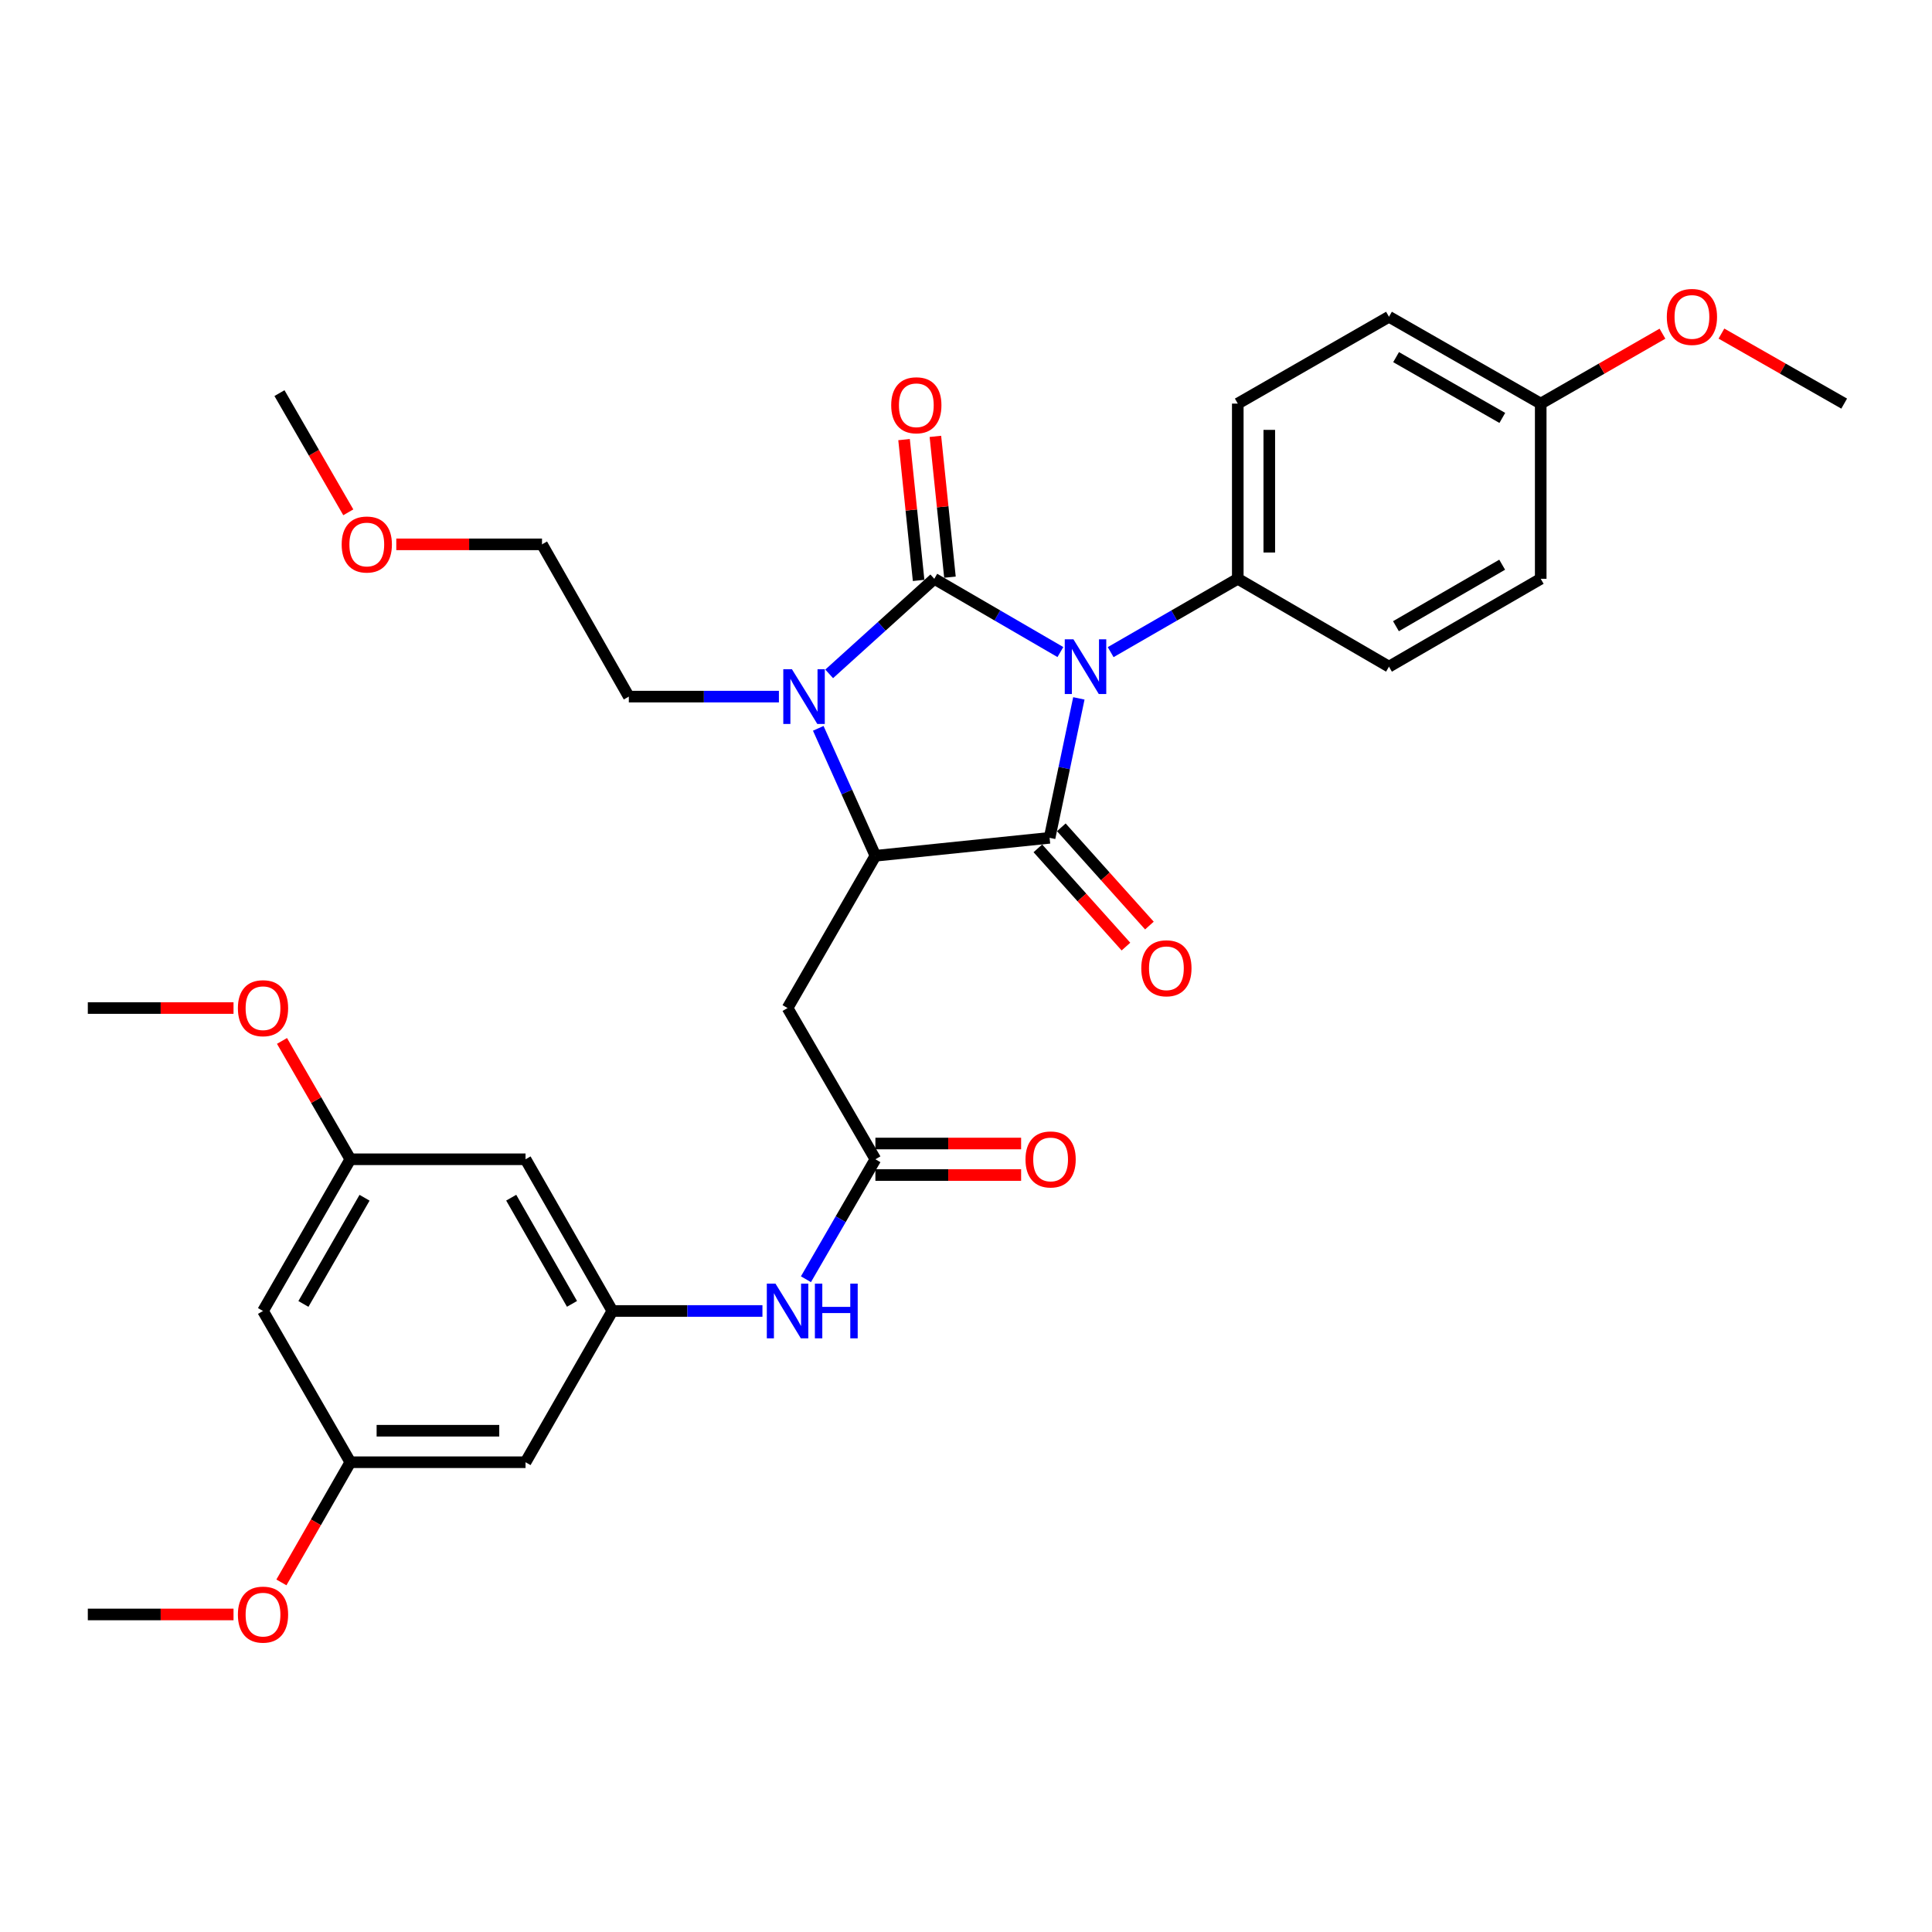 <?xml version='1.0' encoding='iso-8859-1'?>
<svg version='1.1' baseProfile='full'
              xmlns='http://www.w3.org/2000/svg'
                      xmlns:rdkit='http://www.rdkit.org/xml'
                      xmlns:xlink='http://www.w3.org/1999/xlink'
                  xml:space='preserve'
width='1000px' height='1000px' viewBox='0 0 1000 1000'>
<!-- END OF HEADER -->
<rect style='opacity:1.0;fill:#FFFFFF;stroke:none' width='1000' height='1000' x='0' y='0'> </rect>
<path class='bond-0' d='M 548.858,337.503 L 516.221,318.544' style='fill:none;fill-rule:evenodd;stroke:#0000FF;stroke-width:6px;stroke-linecap:butt;stroke-linejoin:miter;stroke-opacity:1' />
<path class='bond-0' d='M 516.221,318.544 L 483.583,299.585' style='fill:none;fill-rule:evenodd;stroke:#000000;stroke-width:6px;stroke-linecap:butt;stroke-linejoin:miter;stroke-opacity:1' />
<path class='bond-1' d='M 558.415,361.48 L 550.843,397.571' style='fill:none;fill-rule:evenodd;stroke:#0000FF;stroke-width:6px;stroke-linecap:butt;stroke-linejoin:miter;stroke-opacity:1' />
<path class='bond-1' d='M 550.843,397.571 L 543.27,433.663' style='fill:none;fill-rule:evenodd;stroke:#000000;stroke-width:6px;stroke-linecap:butt;stroke-linejoin:miter;stroke-opacity:1' />
<path class='bond-6' d='M 574.876,337.547 L 607.775,318.566' style='fill:none;fill-rule:evenodd;stroke:#0000FF;stroke-width:6px;stroke-linecap:butt;stroke-linejoin:miter;stroke-opacity:1' />
<path class='bond-6' d='M 607.775,318.566 L 640.673,299.585' style='fill:none;fill-rule:evenodd;stroke:#000000;stroke-width:6px;stroke-linecap:butt;stroke-linejoin:miter;stroke-opacity:1' />
<path class='bond-2' d='M 483.583,299.585 L 456.382,324.19' style='fill:none;fill-rule:evenodd;stroke:#000000;stroke-width:6px;stroke-linecap:butt;stroke-linejoin:miter;stroke-opacity:1' />
<path class='bond-2' d='M 456.382,324.19 L 429.181,348.796' style='fill:none;fill-rule:evenodd;stroke:#0000FF;stroke-width:6px;stroke-linecap:butt;stroke-linejoin:miter;stroke-opacity:1' />
<path class='bond-8' d='M 491.694,298.746 L 487.926,262.305' style='fill:none;fill-rule:evenodd;stroke:#000000;stroke-width:6px;stroke-linecap:butt;stroke-linejoin:miter;stroke-opacity:1' />
<path class='bond-8' d='M 487.926,262.305 L 484.158,225.864' style='fill:none;fill-rule:evenodd;stroke:#FF0000;stroke-width:6px;stroke-linecap:butt;stroke-linejoin:miter;stroke-opacity:1' />
<path class='bond-8' d='M 475.473,300.423 L 471.705,263.982' style='fill:none;fill-rule:evenodd;stroke:#000000;stroke-width:6px;stroke-linecap:butt;stroke-linejoin:miter;stroke-opacity:1' />
<path class='bond-8' d='M 471.705,263.982 L 467.937,227.541' style='fill:none;fill-rule:evenodd;stroke:#FF0000;stroke-width:6px;stroke-linecap:butt;stroke-linejoin:miter;stroke-opacity:1' />
<path class='bond-3' d='M 543.27,433.663 L 453.106,442.949' style='fill:none;fill-rule:evenodd;stroke:#000000;stroke-width:6px;stroke-linecap:butt;stroke-linejoin:miter;stroke-opacity:1' />
<path class='bond-10' d='M 537.199,439.106 L 559.993,464.53' style='fill:none;fill-rule:evenodd;stroke:#000000;stroke-width:6px;stroke-linecap:butt;stroke-linejoin:miter;stroke-opacity:1' />
<path class='bond-10' d='M 559.993,464.53 L 582.787,489.955' style='fill:none;fill-rule:evenodd;stroke:#FF0000;stroke-width:6px;stroke-linecap:butt;stroke-linejoin:miter;stroke-opacity:1' />
<path class='bond-10' d='M 549.341,428.219 L 572.136,453.644' style='fill:none;fill-rule:evenodd;stroke:#000000;stroke-width:6px;stroke-linecap:butt;stroke-linejoin:miter;stroke-opacity:1' />
<path class='bond-10' d='M 572.136,453.644 L 594.93,479.068' style='fill:none;fill-rule:evenodd;stroke:#FF0000;stroke-width:6px;stroke-linecap:butt;stroke-linejoin:miter;stroke-opacity:1' />
<path class='bond-19' d='M 403.161,360.567 L 364.32,360.567' style='fill:none;fill-rule:evenodd;stroke:#0000FF;stroke-width:6px;stroke-linecap:butt;stroke-linejoin:miter;stroke-opacity:1' />
<path class='bond-19' d='M 364.32,360.567 L 325.479,360.567' style='fill:none;fill-rule:evenodd;stroke:#000000;stroke-width:6px;stroke-linecap:butt;stroke-linejoin:miter;stroke-opacity:1' />
<path class='bond-32' d='M 423.529,376.984 L 438.318,409.967' style='fill:none;fill-rule:evenodd;stroke:#0000FF;stroke-width:6px;stroke-linecap:butt;stroke-linejoin:miter;stroke-opacity:1' />
<path class='bond-32' d='M 438.318,409.967 L 453.106,442.949' style='fill:none;fill-rule:evenodd;stroke:#000000;stroke-width:6px;stroke-linecap:butt;stroke-linejoin:miter;stroke-opacity:1' />
<path class='bond-4' d='M 453.106,442.949 L 407.643,521.761' style='fill:none;fill-rule:evenodd;stroke:#000000;stroke-width:6px;stroke-linecap:butt;stroke-linejoin:miter;stroke-opacity:1' />
<path class='bond-5' d='M 407.643,521.761 L 453.106,600.039' style='fill:none;fill-rule:evenodd;stroke:#000000;stroke-width:6px;stroke-linecap:butt;stroke-linejoin:miter;stroke-opacity:1' />
<path class='bond-9' d='M 453.106,600.039 L 435.13,631.086' style='fill:none;fill-rule:evenodd;stroke:#000000;stroke-width:6px;stroke-linecap:butt;stroke-linejoin:miter;stroke-opacity:1' />
<path class='bond-9' d='M 435.13,631.086 L 417.155,662.133' style='fill:none;fill-rule:evenodd;stroke:#0000FF;stroke-width:6px;stroke-linecap:butt;stroke-linejoin:miter;stroke-opacity:1' />
<path class='bond-16' d='M 453.106,608.193 L 490.817,608.193' style='fill:none;fill-rule:evenodd;stroke:#000000;stroke-width:6px;stroke-linecap:butt;stroke-linejoin:miter;stroke-opacity:1' />
<path class='bond-16' d='M 490.817,608.193 L 528.528,608.193' style='fill:none;fill-rule:evenodd;stroke:#FF0000;stroke-width:6px;stroke-linecap:butt;stroke-linejoin:miter;stroke-opacity:1' />
<path class='bond-16' d='M 453.106,591.885 L 490.817,591.885' style='fill:none;fill-rule:evenodd;stroke:#000000;stroke-width:6px;stroke-linecap:butt;stroke-linejoin:miter;stroke-opacity:1' />
<path class='bond-16' d='M 490.817,591.885 L 528.528,591.885' style='fill:none;fill-rule:evenodd;stroke:#FF0000;stroke-width:6px;stroke-linecap:butt;stroke-linejoin:miter;stroke-opacity:1' />
<path class='bond-17' d='M 640.673,299.585 L 640.673,208.904' style='fill:none;fill-rule:evenodd;stroke:#000000;stroke-width:6px;stroke-linecap:butt;stroke-linejoin:miter;stroke-opacity:1' />
<path class='bond-17' d='M 656.981,285.983 L 656.981,222.506' style='fill:none;fill-rule:evenodd;stroke:#000000;stroke-width:6px;stroke-linecap:butt;stroke-linejoin:miter;stroke-opacity:1' />
<path class='bond-18' d='M 640.673,299.585 L 718.933,345.056' style='fill:none;fill-rule:evenodd;stroke:#000000;stroke-width:6px;stroke-linecap:butt;stroke-linejoin:miter;stroke-opacity:1' />
<path class='bond-7' d='M 316.962,678.561 L 355.799,678.561' style='fill:none;fill-rule:evenodd;stroke:#000000;stroke-width:6px;stroke-linecap:butt;stroke-linejoin:miter;stroke-opacity:1' />
<path class='bond-7' d='M 355.799,678.561 L 394.636,678.561' style='fill:none;fill-rule:evenodd;stroke:#0000FF;stroke-width:6px;stroke-linecap:butt;stroke-linejoin:miter;stroke-opacity:1' />
<path class='bond-11' d='M 316.962,678.561 L 272.016,600.039' style='fill:none;fill-rule:evenodd;stroke:#000000;stroke-width:6px;stroke-linecap:butt;stroke-linejoin:miter;stroke-opacity:1' />
<path class='bond-11' d='M 296.067,674.884 L 264.605,619.919' style='fill:none;fill-rule:evenodd;stroke:#000000;stroke-width:6px;stroke-linecap:butt;stroke-linejoin:miter;stroke-opacity:1' />
<path class='bond-12' d='M 316.962,678.561 L 272.016,756.848' style='fill:none;fill-rule:evenodd;stroke:#000000;stroke-width:6px;stroke-linecap:butt;stroke-linejoin:miter;stroke-opacity:1' />
<path class='bond-14' d='M 272.016,600.039 L 181.335,600.039' style='fill:none;fill-rule:evenodd;stroke:#000000;stroke-width:6px;stroke-linecap:butt;stroke-linejoin:miter;stroke-opacity:1' />
<path class='bond-13' d='M 272.016,756.848 L 181.335,756.848' style='fill:none;fill-rule:evenodd;stroke:#000000;stroke-width:6px;stroke-linecap:butt;stroke-linejoin:miter;stroke-opacity:1' />
<path class='bond-13' d='M 258.414,740.54 L 194.937,740.54' style='fill:none;fill-rule:evenodd;stroke:#000000;stroke-width:6px;stroke-linecap:butt;stroke-linejoin:miter;stroke-opacity:1' />
<path class='bond-15' d='M 181.335,756.848 L 136.135,678.561' style='fill:none;fill-rule:evenodd;stroke:#000000;stroke-width:6px;stroke-linecap:butt;stroke-linejoin:miter;stroke-opacity:1' />
<path class='bond-23' d='M 181.335,756.848 L 163.494,787.95' style='fill:none;fill-rule:evenodd;stroke:#000000;stroke-width:6px;stroke-linecap:butt;stroke-linejoin:miter;stroke-opacity:1' />
<path class='bond-23' d='M 163.494,787.95 L 145.653,819.051' style='fill:none;fill-rule:evenodd;stroke:#FF0000;stroke-width:6px;stroke-linecap:butt;stroke-linejoin:miter;stroke-opacity:1' />
<path class='bond-24' d='M 181.335,600.039 L 163.649,569.41' style='fill:none;fill-rule:evenodd;stroke:#000000;stroke-width:6px;stroke-linecap:butt;stroke-linejoin:miter;stroke-opacity:1' />
<path class='bond-24' d='M 163.649,569.41 L 145.963,538.781' style='fill:none;fill-rule:evenodd;stroke:#FF0000;stroke-width:6px;stroke-linecap:butt;stroke-linejoin:miter;stroke-opacity:1' />
<path class='bond-34' d='M 181.335,600.039 L 136.135,678.561' style='fill:none;fill-rule:evenodd;stroke:#000000;stroke-width:6px;stroke-linecap:butt;stroke-linejoin:miter;stroke-opacity:1' />
<path class='bond-34' d='M 188.689,619.953 L 157.049,674.919' style='fill:none;fill-rule:evenodd;stroke:#000000;stroke-width:6px;stroke-linecap:butt;stroke-linejoin:miter;stroke-opacity:1' />
<path class='bond-22' d='M 640.673,208.904 L 718.933,163.958' style='fill:none;fill-rule:evenodd;stroke:#000000;stroke-width:6px;stroke-linecap:butt;stroke-linejoin:miter;stroke-opacity:1' />
<path class='bond-21' d='M 718.933,345.056 L 797.474,299.585' style='fill:none;fill-rule:evenodd;stroke:#000000;stroke-width:6px;stroke-linecap:butt;stroke-linejoin:miter;stroke-opacity:1' />
<path class='bond-21' d='M 722.543,324.123 L 777.522,292.292' style='fill:none;fill-rule:evenodd;stroke:#000000;stroke-width:6px;stroke-linecap:butt;stroke-linejoin:miter;stroke-opacity:1' />
<path class='bond-27' d='M 325.479,360.567 L 280.541,281.755' style='fill:none;fill-rule:evenodd;stroke:#000000;stroke-width:6px;stroke-linecap:butt;stroke-linejoin:miter;stroke-opacity:1' />
<path class='bond-20' d='M 797.474,208.904 L 797.474,299.585' style='fill:none;fill-rule:evenodd;stroke:#000000;stroke-width:6px;stroke-linecap:butt;stroke-linejoin:miter;stroke-opacity:1' />
<path class='bond-25' d='M 797.474,208.904 L 828.98,190.811' style='fill:none;fill-rule:evenodd;stroke:#000000;stroke-width:6px;stroke-linecap:butt;stroke-linejoin:miter;stroke-opacity:1' />
<path class='bond-25' d='M 828.98,190.811 L 860.486,172.719' style='fill:none;fill-rule:evenodd;stroke:#FF0000;stroke-width:6px;stroke-linecap:butt;stroke-linejoin:miter;stroke-opacity:1' />
<path class='bond-33' d='M 797.474,208.904 L 718.933,163.958' style='fill:none;fill-rule:evenodd;stroke:#000000;stroke-width:6px;stroke-linecap:butt;stroke-linejoin:miter;stroke-opacity:1' />
<path class='bond-33' d='M 777.593,216.316 L 722.614,184.854' style='fill:none;fill-rule:evenodd;stroke:#000000;stroke-width:6px;stroke-linecap:butt;stroke-linejoin:miter;stroke-opacity:1' />
<path class='bond-28' d='M 120.868,835.642 L 83.161,835.642' style='fill:none;fill-rule:evenodd;stroke:#FF0000;stroke-width:6px;stroke-linecap:butt;stroke-linejoin:miter;stroke-opacity:1' />
<path class='bond-28' d='M 83.161,835.642 L 45.455,835.642' style='fill:none;fill-rule:evenodd;stroke:#000000;stroke-width:6px;stroke-linecap:butt;stroke-linejoin:miter;stroke-opacity:1' />
<path class='bond-29' d='M 120.868,521.761 L 83.161,521.761' style='fill:none;fill-rule:evenodd;stroke:#FF0000;stroke-width:6px;stroke-linecap:butt;stroke-linejoin:miter;stroke-opacity:1' />
<path class='bond-29' d='M 83.161,521.761 L 45.455,521.761' style='fill:none;fill-rule:evenodd;stroke:#000000;stroke-width:6px;stroke-linecap:butt;stroke-linejoin:miter;stroke-opacity:1' />
<path class='bond-30' d='M 891.01,172.666 L 922.778,190.785' style='fill:none;fill-rule:evenodd;stroke:#FF0000;stroke-width:6px;stroke-linecap:butt;stroke-linejoin:miter;stroke-opacity:1' />
<path class='bond-30' d='M 922.778,190.785 L 954.545,208.904' style='fill:none;fill-rule:evenodd;stroke:#000000;stroke-width:6px;stroke-linecap:butt;stroke-linejoin:miter;stroke-opacity:1' />
<path class='bond-26' d='M 205.119,281.755 L 242.83,281.755' style='fill:none;fill-rule:evenodd;stroke:#FF0000;stroke-width:6px;stroke-linecap:butt;stroke-linejoin:miter;stroke-opacity:1' />
<path class='bond-26' d='M 242.83,281.755 L 280.541,281.755' style='fill:none;fill-rule:evenodd;stroke:#000000;stroke-width:6px;stroke-linecap:butt;stroke-linejoin:miter;stroke-opacity:1' />
<path class='bond-31' d='M 180.278,265.175 L 162.465,234.326' style='fill:none;fill-rule:evenodd;stroke:#FF0000;stroke-width:6px;stroke-linecap:butt;stroke-linejoin:miter;stroke-opacity:1' />
<path class='bond-31' d='M 162.465,234.326 L 144.652,203.477' style='fill:none;fill-rule:evenodd;stroke:#000000;stroke-width:6px;stroke-linecap:butt;stroke-linejoin:miter;stroke-opacity:1' />
<path  class='atom-0' d='M 555.601 330.896
L 564.881 345.896
Q 565.801 347.376, 567.281 350.056
Q 568.761 352.736, 568.841 352.896
L 568.841 330.896
L 572.601 330.896
L 572.601 359.216
L 568.721 359.216
L 558.761 342.816
Q 557.601 340.896, 556.361 338.696
Q 555.161 336.496, 554.801 335.816
L 554.801 359.216
L 551.121 359.216
L 551.121 330.896
L 555.601 330.896
' fill='#0000FF'/>
<path  class='atom-3' d='M 409.909 346.407
L 419.189 361.407
Q 420.109 362.887, 421.589 365.567
Q 423.069 368.247, 423.149 368.407
L 423.149 346.407
L 426.909 346.407
L 426.909 374.727
L 423.029 374.727
L 413.069 358.327
Q 411.909 356.407, 410.669 354.207
Q 409.469 352.007, 409.109 351.327
L 409.109 374.727
L 405.429 374.727
L 405.429 346.407
L 409.909 346.407
' fill='#0000FF'/>
<path  class='atom-9' d='M 461.288 209.763
Q 461.288 202.963, 464.648 199.163
Q 468.008 195.363, 474.288 195.363
Q 480.568 195.363, 483.928 199.163
Q 487.288 202.963, 487.288 209.763
Q 487.288 216.643, 483.888 220.563
Q 480.488 224.443, 474.288 224.443
Q 468.048 224.443, 464.648 220.563
Q 461.288 216.683, 461.288 209.763
M 474.288 221.243
Q 478.608 221.243, 480.928 218.363
Q 483.288 215.443, 483.288 209.763
Q 483.288 204.203, 480.928 201.403
Q 478.608 198.563, 474.288 198.563
Q 469.968 198.563, 467.608 201.363
Q 465.288 204.163, 465.288 209.763
Q 465.288 215.483, 467.608 218.363
Q 469.968 221.243, 474.288 221.243
' fill='#FF0000'/>
<path  class='atom-10' d='M 401.383 664.401
L 410.663 679.401
Q 411.583 680.881, 413.063 683.561
Q 414.543 686.241, 414.623 686.401
L 414.623 664.401
L 418.383 664.401
L 418.383 692.721
L 414.503 692.721
L 404.543 676.321
Q 403.383 674.401, 402.143 672.201
Q 400.943 670.001, 400.583 669.321
L 400.583 692.721
L 396.903 692.721
L 396.903 664.401
L 401.383 664.401
' fill='#0000FF'/>
<path  class='atom-10' d='M 421.783 664.401
L 425.623 664.401
L 425.623 676.441
L 440.103 676.441
L 440.103 664.401
L 443.943 664.401
L 443.943 692.721
L 440.103 692.721
L 440.103 679.641
L 425.623 679.641
L 425.623 692.721
L 421.783 692.721
L 421.783 664.401
' fill='#0000FF'/>
<path  class='atom-11' d='M 590.727 501.176
Q 590.727 494.376, 594.087 490.576
Q 597.447 486.776, 603.727 486.776
Q 610.007 486.776, 613.367 490.576
Q 616.727 494.376, 616.727 501.176
Q 616.727 508.056, 613.327 511.976
Q 609.927 515.856, 603.727 515.856
Q 597.487 515.856, 594.087 511.976
Q 590.727 508.096, 590.727 501.176
M 603.727 512.656
Q 608.047 512.656, 610.367 509.776
Q 612.727 506.856, 612.727 501.176
Q 612.727 495.616, 610.367 492.816
Q 608.047 489.976, 603.727 489.976
Q 599.407 489.976, 597.047 492.776
Q 594.727 495.576, 594.727 501.176
Q 594.727 506.896, 597.047 509.776
Q 599.407 512.656, 603.727 512.656
' fill='#FF0000'/>
<path  class='atom-17' d='M 530.796 600.119
Q 530.796 593.319, 534.156 589.519
Q 537.516 585.719, 543.796 585.719
Q 550.076 585.719, 553.436 589.519
Q 556.796 593.319, 556.796 600.119
Q 556.796 606.999, 553.396 610.919
Q 549.996 614.799, 543.796 614.799
Q 537.556 614.799, 534.156 610.919
Q 530.796 607.039, 530.796 600.119
M 543.796 611.599
Q 548.116 611.599, 550.436 608.719
Q 552.796 605.799, 552.796 600.119
Q 552.796 594.559, 550.436 591.759
Q 548.116 588.919, 543.796 588.919
Q 539.476 588.919, 537.116 591.719
Q 534.796 594.519, 534.796 600.119
Q 534.796 605.839, 537.116 608.719
Q 539.476 611.599, 543.796 611.599
' fill='#FF0000'/>
<path  class='atom-24' d='M 123.135 835.722
Q 123.135 828.922, 126.495 825.122
Q 129.855 821.322, 136.135 821.322
Q 142.415 821.322, 145.775 825.122
Q 149.135 828.922, 149.135 835.722
Q 149.135 842.602, 145.735 846.522
Q 142.335 850.402, 136.135 850.402
Q 129.895 850.402, 126.495 846.522
Q 123.135 842.642, 123.135 835.722
M 136.135 847.202
Q 140.455 847.202, 142.775 844.322
Q 145.135 841.402, 145.135 835.722
Q 145.135 830.162, 142.775 827.362
Q 140.455 824.522, 136.135 824.522
Q 131.815 824.522, 129.455 827.322
Q 127.135 830.122, 127.135 835.722
Q 127.135 841.442, 129.455 844.322
Q 131.815 847.202, 136.135 847.202
' fill='#FF0000'/>
<path  class='atom-25' d='M 123.135 521.841
Q 123.135 515.041, 126.495 511.241
Q 129.855 507.441, 136.135 507.441
Q 142.415 507.441, 145.775 511.241
Q 149.135 515.041, 149.135 521.841
Q 149.135 528.721, 145.735 532.641
Q 142.335 536.521, 136.135 536.521
Q 129.895 536.521, 126.495 532.641
Q 123.135 528.761, 123.135 521.841
M 136.135 533.321
Q 140.455 533.321, 142.775 530.441
Q 145.135 527.521, 145.135 521.841
Q 145.135 516.281, 142.775 513.481
Q 140.455 510.641, 136.135 510.641
Q 131.815 510.641, 129.455 513.441
Q 127.135 516.241, 127.135 521.841
Q 127.135 527.561, 129.455 530.441
Q 131.815 533.321, 136.135 533.321
' fill='#FF0000'/>
<path  class='atom-26' d='M 862.742 164.038
Q 862.742 157.238, 866.102 153.438
Q 869.462 149.638, 875.742 149.638
Q 882.022 149.638, 885.382 153.438
Q 888.742 157.238, 888.742 164.038
Q 888.742 170.918, 885.342 174.838
Q 881.942 178.718, 875.742 178.718
Q 869.502 178.718, 866.102 174.838
Q 862.742 170.958, 862.742 164.038
M 875.742 175.518
Q 880.062 175.518, 882.382 172.638
Q 884.742 169.718, 884.742 164.038
Q 884.742 158.478, 882.382 155.678
Q 880.062 152.838, 875.742 152.838
Q 871.422 152.838, 869.062 155.638
Q 866.742 158.438, 866.742 164.038
Q 866.742 169.758, 869.062 172.638
Q 871.422 175.518, 875.742 175.518
' fill='#FF0000'/>
<path  class='atom-27' d='M 176.852 281.835
Q 176.852 275.035, 180.212 271.235
Q 183.572 267.435, 189.852 267.435
Q 196.132 267.435, 199.492 271.235
Q 202.852 275.035, 202.852 281.835
Q 202.852 288.715, 199.452 292.635
Q 196.052 296.515, 189.852 296.515
Q 183.612 296.515, 180.212 292.635
Q 176.852 288.755, 176.852 281.835
M 189.852 293.315
Q 194.172 293.315, 196.492 290.435
Q 198.852 287.515, 198.852 281.835
Q 198.852 276.275, 196.492 273.475
Q 194.172 270.635, 189.852 270.635
Q 185.532 270.635, 183.172 273.435
Q 180.852 276.235, 180.852 281.835
Q 180.852 287.555, 183.172 290.435
Q 185.532 293.315, 189.852 293.315
' fill='#FF0000'/>
</svg>
